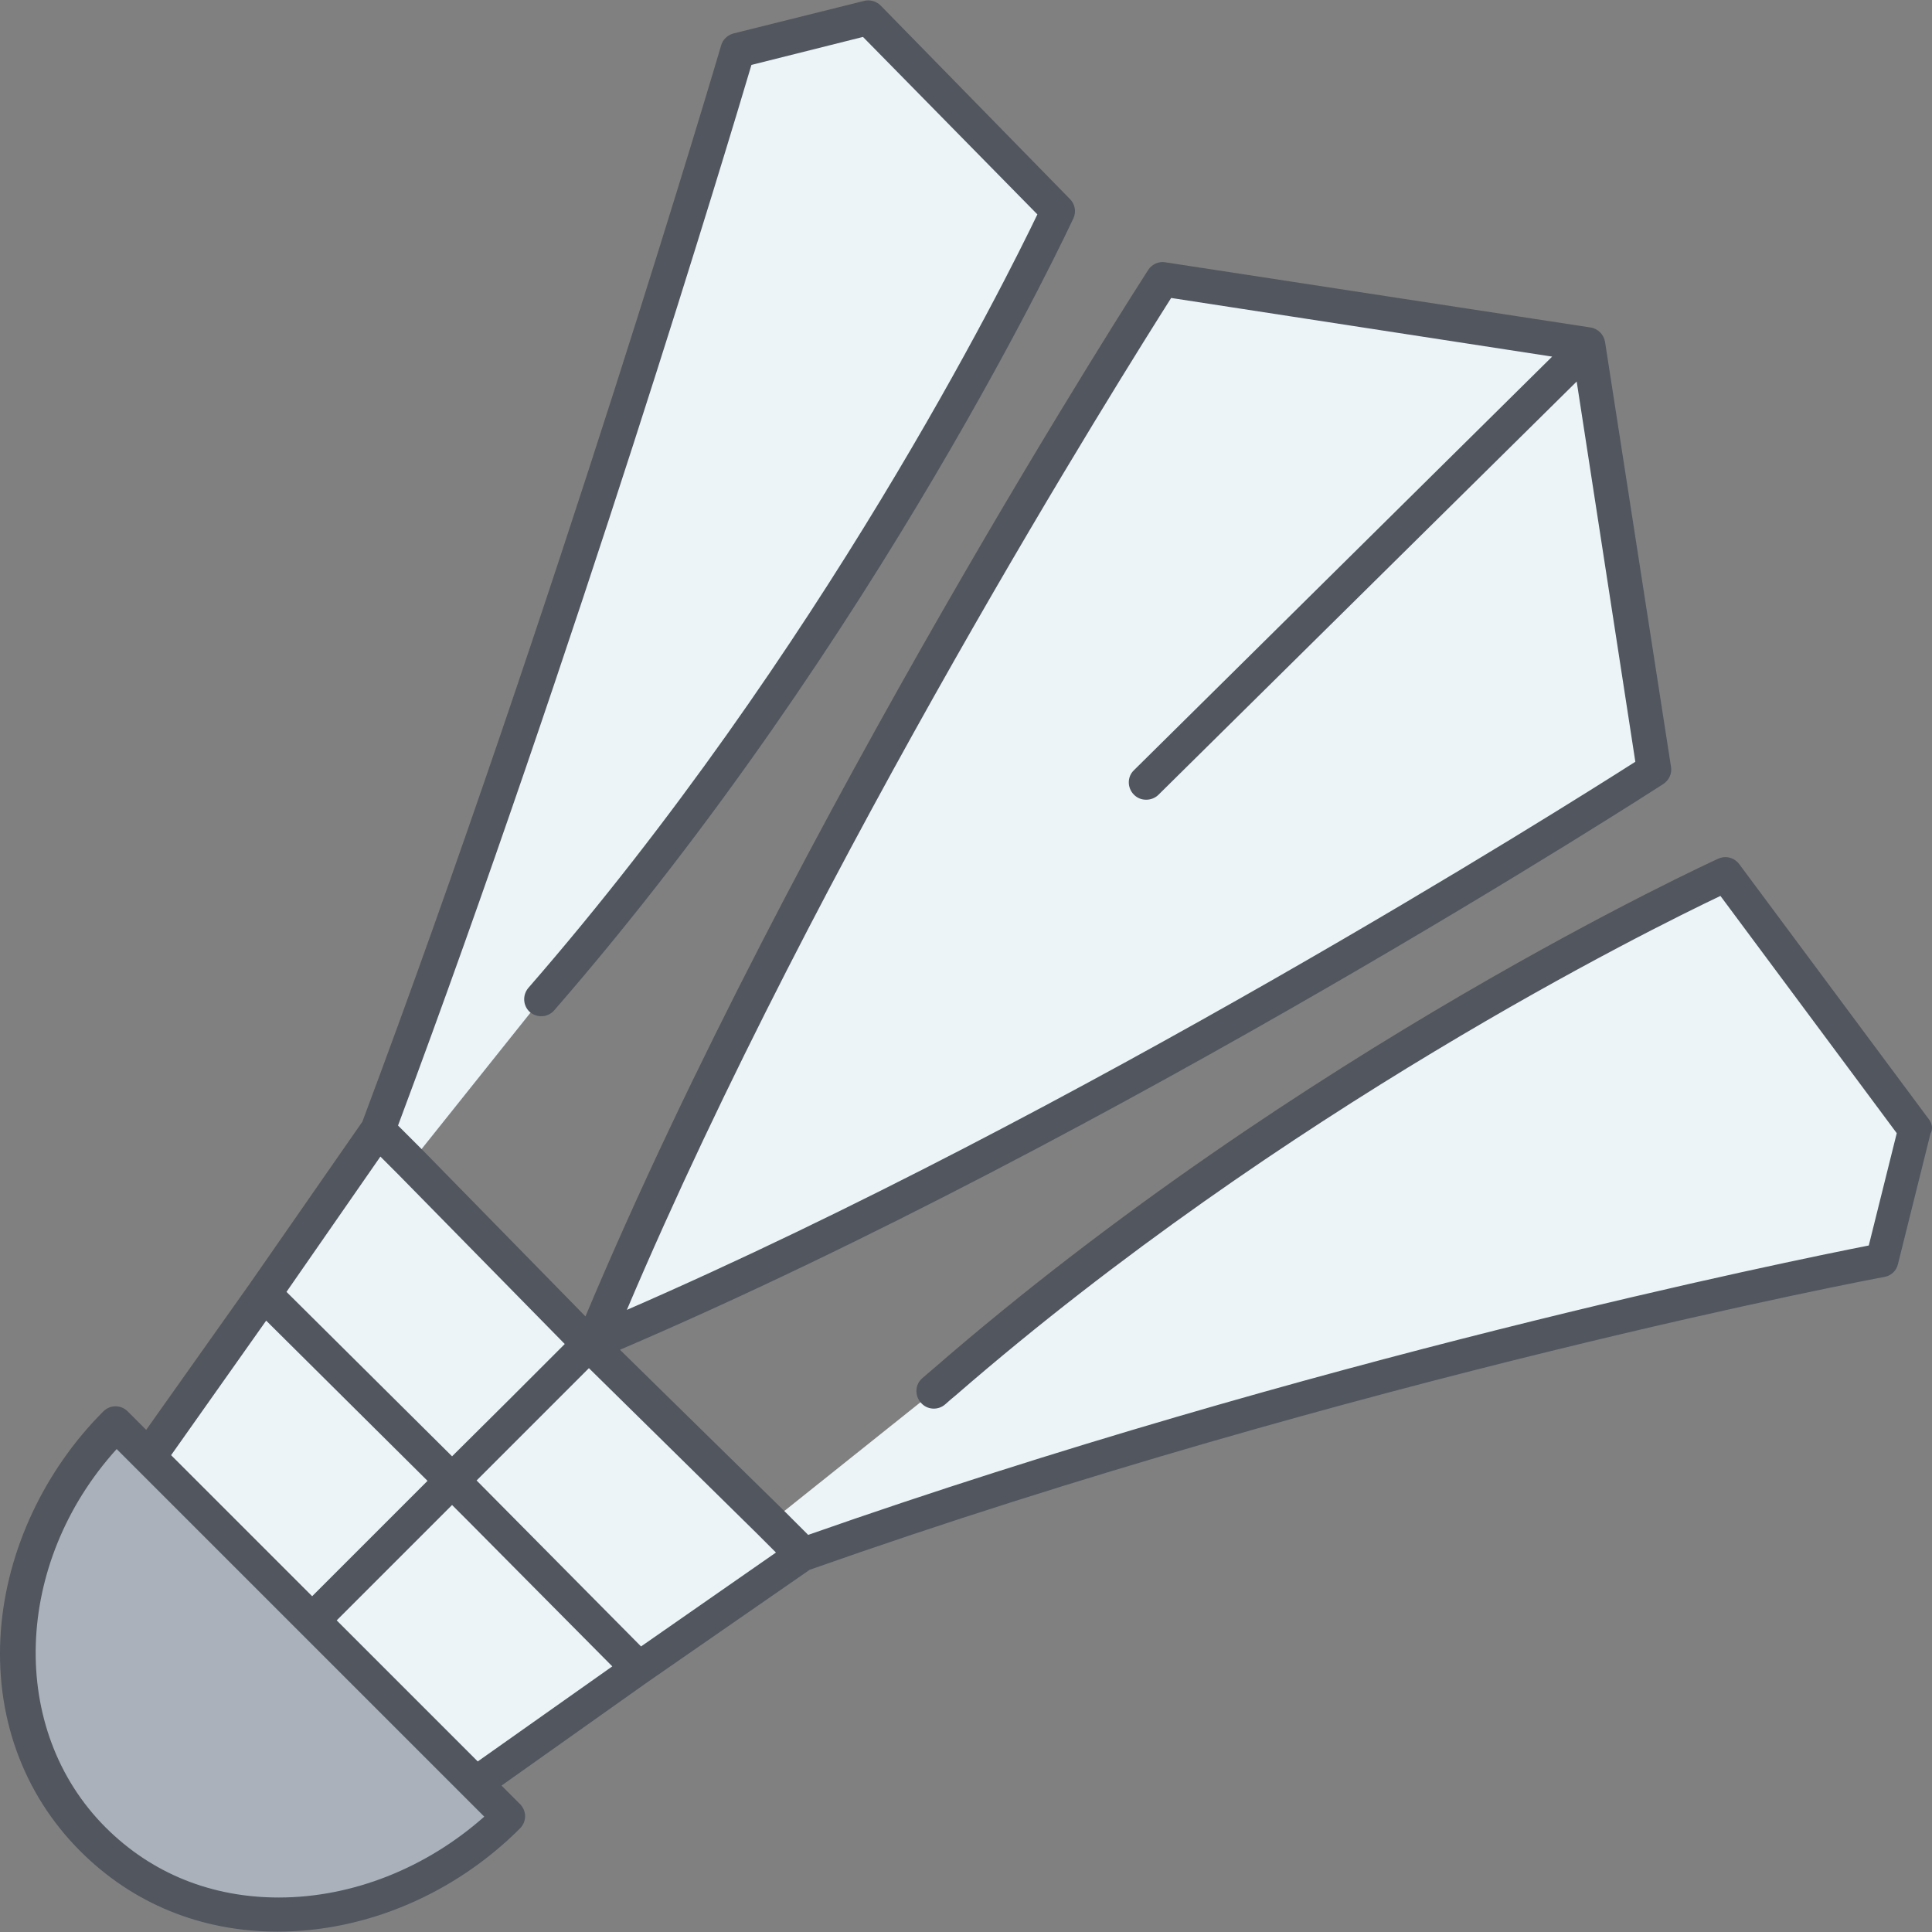 <?xml version="1.0" encoding="iso-8859-1"?>
<!-- Generator: Adobe Illustrator 19.0.0, SVG Export Plug-In . SVG Version: 6.00 Build 0)  -->
<svg version="1.1" id="Layer_1" xmlns="http://www.w3.org/2000/svg" xmlns:xlink="http://www.w3.org/1999/xlink" x="0px" y="0px"
	 viewBox="0 0 504.032 504.032" style="enable-background:new 0 0 504.032 504.032;" xml:space="preserve">
<rect x="0" y="0" width="504.032" height="504.032" fill="#808080" stroke="none"/>
<g transform="translate(1 1)">
	<path style="fill:#AAB1BA;" d="M37.839,379.034l42.7,42.7l42.7,42.7l8.5,8.5c-29.9,29.9-78.5,35.8-108.4,6s-23.9-78.5,6-108.4
		L37.839,379.034z"/>
	<g>
		<path style="fill:#ECF4F7;" d="M413.339,88.934l17,110.9c0,0-145.1,93.9-276.5,149.3c54.7-132.2,148.5-277.3,148.5-277.3
			L413.339,88.934z"/>
		<path style="fill:#ECF4F7;" d="M199.939,396.134l42.7-34.1c97.3-85.3,206.5-134.8,206.5-134.8l49.5,66.6l-8.5,34.1
			c0,0-136.5,25.6-281.6,76.8L199.939,396.134z"/>
		<path style="fill:#ECF4F7;" d="M140.239,259.634l-34.1,42.7l-8.5-8.5c51.2-136.5,93.9-281.6,93.9-281.6l34.1-8.5l49.4,50.2
			C275.039,53.934,225.539,161.434,140.239,259.634z"/>
	</g>
	<g>
		<polygon style="fill:#ECF4F7;" points="165.639,434.334 165.639,434.334 123.139,464.434 80.539,421.734 117.039,385.234 		"/>
		<polygon style="fill:#ECF4F7;" points="152.639,349.634 117.039,385.234 67.839,336.634 67.839,336.634 97.539,293.734 
			106.139,302.234 		"/>
		<polygon style="fill:#ECF4F7;" points="67.839,336.634 117.039,385.234 80.539,421.734 37.839,379.034 67.839,336.634 		"/>
		<polygon style="fill:#ECF4F7;" points="199.939,396.134 208.539,404.634 165.639,434.334 165.639,434.334 117.039,385.234 
			152.639,349.634 		"/>
	</g>
	<g>
		<polygon style="fill:#ECF4F7;" points="116.939,391.634 86.839,421.734 123.639,458.534 158.739,433.734 121.039,395.734 		"/>
		<path style="fill:#51565F;" d="M502.239,291.034l-49.5-66.6c-1.3-1.7-3.5-2.3-5.5-1.4c-1.1,0.5-108.9,49.8-204.8,133.1
			c-0.9,0.8-1.9,1.6-2.8,2.4c-1.9,1.6-2.1,4.5-0.4,6.4c1.6,1.9,4.5,2.1,6.4,0.4c0.9-0.8,1.8-1.6,2.8-2.4
			c85.6-74.3,180.7-121.3,199.4-130.2l46,61.9l-7.3,29.3c-20.3,4-145.4,29.4-276.7,75.5l-6.6-6.6l-42.5-41.7
			c129-55.2,270.7-146.6,272.2-147.6s2.3-2.7,2-4.5l-17.2-110.8c-0.3-1.9-1.8-3.5-3.8-3.8l-110.9-17c-1.8-0.3-3.5,0.5-4.5,2
			c-0.9,1.4-92.3,143.2-146.8,273l-42.4-43.3l-6.5-6.5c46.6-124.7,86.4-257.1,92.2-276.7l29.1-7.3l45.5,46.3
			c-8.4,17.5-56.4,114-132.8,201.8c-1.6,1.9-1.4,4.7,0.4,6.3c1.9,1.6,4.7,1.4,6.3-0.4c84.8-97.5,135-205.6,135.5-206.7
			c0.8-1.7,0.4-3.7-0.9-5l-49.4-50.5c-1.1-1.1-2.8-1.6-4.3-1.2l-34.1,8.5c-1.5,0.4-2.8,1.6-3.2,3.1c-0.4,1.4-43.1,146.1-93.6,280.8
			l-29.4,42.3l0,0l-27,38.1l-4.8-4.8c-1.8-1.8-4.6-1.8-6.4,0c-15.4,15.4-25.1,36.2-26.7,57c-1.7,22.2,5.7,42.7,20.7,57.7
			c13.7,13.7,31.5,21,51.5,21c23,0,46.1-9.8,63.2-26.9c1.8-1.8,1.8-4.6,0-6.4l-4.8-4.8l38.1-27l0,0l42.3-29.3
			c142.8-50.4,279-76.2,280.4-76.4c1.7-0.3,3.1-1.6,3.5-3.3l8.5-34.1C503.339,293.534,503.039,292.134,502.239,291.034z
			 M304.539,76.734l99.4,15.3l-109.1,107.9c-1.8,1.7-1.8,4.6,0,6.4c0.9,0.9,2,1.3,3.2,1.3c1.1,0,2.3-0.4,3.2-1.3l109.1-107.8
			l15.3,99.2c-19.1,12.2-145.6,91.9-263.1,143C212.739,222.434,292.439,95.834,304.539,76.734z M98.239,300.734l4.7,4.7l43.4,44.2
			l-14.7,14.7l-14.7,14.6l-43.2-42.9L98.239,300.734z M123.639,458.534l-36.8-36.8l30.1-30.1l4.1,4.1l37.7,38L123.639,458.534z
			 M68.439,343.534l42.1,41.8l-30.1,30.1l-36.8-36.8L68.439,343.534z M71.739,494.034c-17.6,0-33.2-6.3-45.2-18.3
			c-25.5-25.5-24-69,2.9-98.7l86.4,86.4l4.2,4.2l0,0l5.3,5.3C110.239,486.334,90.939,494.034,71.739,494.034z M166.239,428.534
			l-42.9-43.3l14.7-14.7l14.6-14.6l44.1,43.4l4.7,4.7L166.239,428.534z"/>
	</g>
</g>
<g>
</g>
<g>
</g>
<g>
</g>
<g>
</g>
<g>
</g>
<g>
</g>
<g>
</g>
<g>
</g>
<g>
</g>
<g>
</g>
<g>
</g>
<g>
</g>
<g>
</g>
<g>
</g>
<g>
</g>
</svg>
